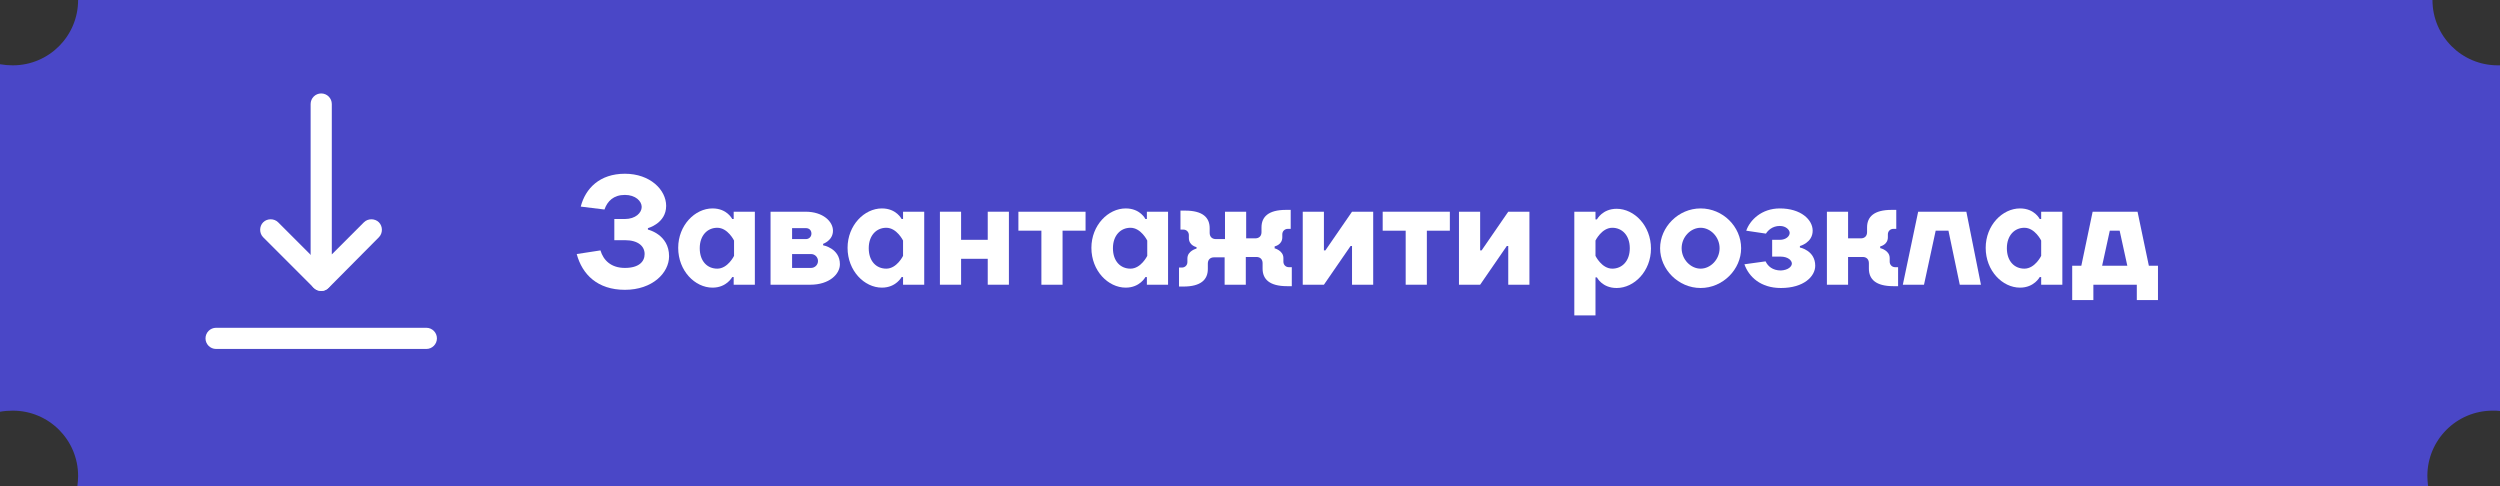 <?xml version="1.0" encoding="UTF-8"?> <!-- Generator: Adobe Illustrator 23.0.5, SVG Export Plug-In . SVG Version: 6.00 Build 0) --> <svg xmlns="http://www.w3.org/2000/svg" xmlns:xlink="http://www.w3.org/1999/xlink" id="Слой_1" x="0px" y="0px" viewBox="0 0 684.9 133.2" style="enable-background:new 0 0 684.9 133.2;" xml:space="preserve"><rect x="0" y="0" width="684.9" height="133.2" fill="#333333" stroke="none"/> <style type="text/css"> .st0{fill:#4A47C7;} .st1{fill:#FFFFFF;} </style> <g> <path class="st0" d="M684.3,17.9c-9.9,0-17.9-8-17.9-17.9H21.4c0,9.9-8,17.9-17.9,17.9c-1.2,0-2.3-0.1-3.5-0.3v95.2 c1.1-0.2,2.3-0.3,3.5-0.3c9.9,0,17.9,8,17.9,17.9c0,0.9-0.1,1.9-0.2,2.8h644c-0.1-0.9-0.2-1.8-0.2-2.8c0-9.9,8-17.9,17.9-17.9 c0.7,0,1.4,0,2.1,0.1V17.9C684.7,17.9,684.5,17.9,684.3,17.9z"></path> <g> <path class="st1" d="M164.5,68.6c0.8,2.7,2.9,4.8,6.7,4.8c3.8,0,5.4-1.7,5.4-3.8c0-2.1-1.7-3.8-5.4-3.8h-2.9v-5.8h2.9 c2.9,0,4.6-1.7,4.6-3.3s-1.7-3.3-4.6-3.3c-3.1,0-4.8,1.7-5.6,4l-6.5-0.8c1.3-5,5.2-9,12.1-9c6.9,0,11.3,4.4,11.3,8.8 c0,4.8-5,6.1-5,6.1v0.4c0,0,5.8,1.3,5.8,7.3c0,4.6-4.6,9.2-12.1,9.2c-7.5,0-11.7-4.2-13.2-9.8L164.5,68.6z"></path> <path class="st1" d="M195.2,57.1c4,0,5.4,2.9,5.4,2.9h0.4V58h5.8v20h-5.8v-2.1h-0.4c0,0-1.5,2.9-5.4,2.9c-4.8,0-9.4-4.6-9.4-10.9 C185.8,61.7,190.4,57.1,195.2,57.1z M201.1,65.9c0,0-1.7-3.5-4.6-3.5c-2.7,0-4.8,2.1-4.8,5.6c0,3.6,2.1,5.6,4.8,5.6 c2.9,0,4.6-3.5,4.6-3.5V65.9z"></path> <path class="st1" d="M220.7,58c4.8,0,7.5,2.7,7.5,5.2c0,2.7-2.7,3.6-2.7,3.6v0.4c0,0,4.6,0.8,4.6,5.2c0,2.7-2.9,5.6-8.1,5.6h-10.9 V58H220.7z M217,62.6v2.9h3.8c0.8,0,1.5-0.6,1.5-1.5s-0.6-1.5-1.5-1.5H217z M222.2,73.4c1,0,1.9-0.8,1.9-1.9c0-1-0.8-1.9-1.9-1.9 H217v3.8H222.2z"></path> <path class="st1" d="M241.6,57.1c4,0,5.4,2.9,5.4,2.9h0.4V58h5.8v20h-5.8v-2.1H247c0,0-1.5,2.9-5.4,2.9c-4.8,0-9.4-4.6-9.4-10.9 C232.2,61.7,236.8,57.1,241.6,57.1z M247.4,65.9c0,0-1.7-3.5-4.6-3.5c-2.7,0-4.8,2.1-4.8,5.6c0,3.6,2.1,5.6,4.8,5.6 c2.9,0,4.6-3.5,4.6-3.5V65.9z"></path> <path class="st1" d="M257.5,58h5.8v7.7h7.3V58h5.8v20h-5.8v-7.1h-7.3V78h-5.8V58z"></path> <path class="st1" d="M279,58h18.4v5.2h-6.3V78h-5.8V63.2H279V58z"></path> <path class="st1" d="M308.4,57.1c4,0,5.4,2.9,5.4,2.9h0.4V58h5.8v20h-5.8v-2.1h-0.4c0,0-1.5,2.9-5.4,2.9c-4.8,0-9.4-4.6-9.4-10.9 C299,61.7,303.6,57.1,308.4,57.1z M314.3,65.9c0,0-1.7-3.5-4.6-3.5c-2.7,0-4.8,2.1-4.8,5.6c0,3.6,2.1,5.6,4.8,5.6 c2.9,0,4.6-3.5,4.6-3.5V65.9z"></path> <path class="st1" d="M349.1,68c0,0,2.5,0.6,2.5,2.7v1c0,0.8,0.6,1.5,1.5,1.5h0.8v5.2h-1.3c-4.8,0-6.7-1.9-6.7-4.8v-1.5 c0-1-0.6-1.7-1.7-1.7h-2.9V78h-5.8v-7.5h-2.9c-1,0-1.7,0.6-1.7,1.7v1.5c0,2.9-1.9,4.8-6.7,4.8H323v-5.2h0.8c0.8,0,1.5-0.6,1.5-1.5 v-1c0-2.1,2.5-2.7,2.5-2.7v-0.4c0,0-2.1-0.4-2.1-2.5v-0.8c0-0.8-0.6-1.5-1.5-1.5h-0.8v-5.2h1.3c4.8,0,6.7,1.9,6.7,4.8v1.3 c0,1,0.6,1.7,1.7,1.7h2.5V58h5.8v7.3h2.5c1,0,1.7-0.6,1.7-1.7v-1.3c0-2.9,1.9-4.8,6.7-4.8h1.3v5.2h-0.8c-0.8,0-1.5,0.6-1.5,1.5 v0.8c0,2.1-2.1,2.5-2.1,2.5V68z"></path> <path class="st1" d="M356.9,58h5.8v10.6h0.4l7.3-10.6h5.8v20h-5.8V67.4H370L362.7,78h-5.8V58z"></path> <path class="st1" d="M378.8,58h18.4v5.2h-6.3V78h-5.8V63.2h-6.3V58z"></path> <path class="st1" d="M399.7,58h5.8v10.6h0.4l7.3-10.6h5.8v20h-5.8V67.4h-0.4L405.5,78h-5.8V58z"></path> <path class="st1" d="M442.9,78.9c-4,0-5.4-2.9-5.4-2.9h-0.4v10.4h-5.8V58h5.8v2.1h0.4c0,0,1.5-2.9,5.4-2.9c4.8,0,9.4,4.6,9.4,10.9 C452.3,74.3,447.7,78.9,442.9,78.9z M437.1,70.1c0,0,1.7,3.5,4.6,3.5c2.7,0,4.8-2.1,4.8-5.6c0-3.5-2.1-5.6-4.8-5.6 c-2.9,0-4.6,3.5-4.6,3.5V70.1z"></path> <path class="st1" d="M454.8,68c0-5.8,5-10.9,11.1-10.9s11.1,5,11.1,10.9c0,5.8-5,10.9-11.1,10.9S454.8,73.8,454.8,68z M471.1,68 c0-3.1-2.5-5.6-5.2-5.6c-2.7,0-5.2,2.5-5.2,5.6c0,3.1,2.5,5.6,5.2,5.6C468.6,73.6,471.1,71.1,471.1,68z"></path> <path class="st1" d="M490.9,72.2c0-0.8-1-1.9-3.1-1.9h-2.3v-4.6h2.1c1.7,0,2.7-1,2.7-1.9c0-0.8-1-1.9-2.7-1.9 c-2.1,0-3.3,1.3-3.8,2.1l-5.4-0.8c1-2.9,4.2-6.1,9.2-6.1c5.8,0,9,3.1,9,6.1c0,3.3-3.5,4.2-3.5,4.2v0.4c0,0,4.2,0.8,4.2,5 c0,2.9-3.1,6.1-9.4,6.1c-5.6,0-8.8-3.1-10-6.5l5.8-0.8c0.6,1.3,1.9,2.5,4.2,2.5C489.9,74,490.9,73,490.9,72.2z"></path> <path class="st1" d="M515.2,68c0,0,2.5,0.6,2.5,2.7v1c0,0.8,0.6,1.5,1.5,1.5h0.8v5.2h-1.3c-4.8,0-6.7-1.9-6.7-4.8v-1.5 c0-1-0.6-1.7-1.7-1.7h-4V78h-5.8V58h5.8v7.3h3.5c1,0,1.7-0.6,1.7-1.7v-1.3c0-2.9,1.9-4.8,6.7-4.8h1.3v5.2h-0.8 c-0.8,0-1.5,0.6-1.5,1.5v0.8c0,2.1-2.1,2.5-2.1,2.5V68z"></path> <path class="st1" d="M542.7,78h-5.8l-3.1-14.8h-3.5L527.1,78h-5.8l4.2-20h13.2L542.7,78z"></path> <path class="st1" d="M553.4,57.1c4,0,5.4,2.9,5.4,2.9h0.4V58h5.8v20h-5.8v-2.1h-0.4c0,0-1.5,2.9-5.4,2.9c-4.8,0-9.4-4.6-9.4-10.9 C544,61.7,548.6,57.1,553.4,57.1z M559.2,65.9c0,0-1.7-3.5-4.6-3.5c-2.7,0-4.8,2.1-4.8,5.6c0,3.6,2.1,5.6,4.8,5.6 c2.9,0,4.6-3.5,4.6-3.5V65.9z"></path> <path class="st1" d="M591.2,72.8v9.4h-5.8V78h-11.9v4.2h-5.8v-9.4h2.5l3.1-14.8h12.3l3.1,14.8H591.2z M582.8,72.8l-2.1-9.6H578 l-2.1,9.6H582.8z"></path> </g> <g> <g> <path class="st1" d="M116.8,95.6H59.2c-1.6,0-2.9-1.3-2.9-2.9s1.3-2.9,2.9-2.9h57.6c1.6,0,2.9,1.3,2.9,2.9S118.4,95.6,116.8,95.6 z"></path> </g> <g> <g> <path class="st1" d="M88,79.7c-0.4,0-0.8-0.1-1.1-0.2c-1.1-0.5-1.8-1.5-1.8-2.7V28.5c0-1.6,1.3-2.9,2.9-2.9s2.9,1.3,2.9,2.9 v41.2l8.8-8.8c1.1-1.1,3-1.1,4.1,0c1.1,1.1,1.1,3,0,4.1L90.1,78.8C89.5,79.4,88.8,79.7,88,79.7z"></path> </g> <g> <path class="st1" d="M88,79.7c-0.7,0-1.5-0.3-2.1-0.9L72.1,65c-1.1-1.1-1.1-3,0-4.1c1.1-1.1,3-1.1,4.1,0l13.8,13.8 c1.1,1.1,1.1,3,0,4.1C89.5,79.4,88.8,79.7,88,79.7z"></path> </g> </g> </g> </g> </svg> 